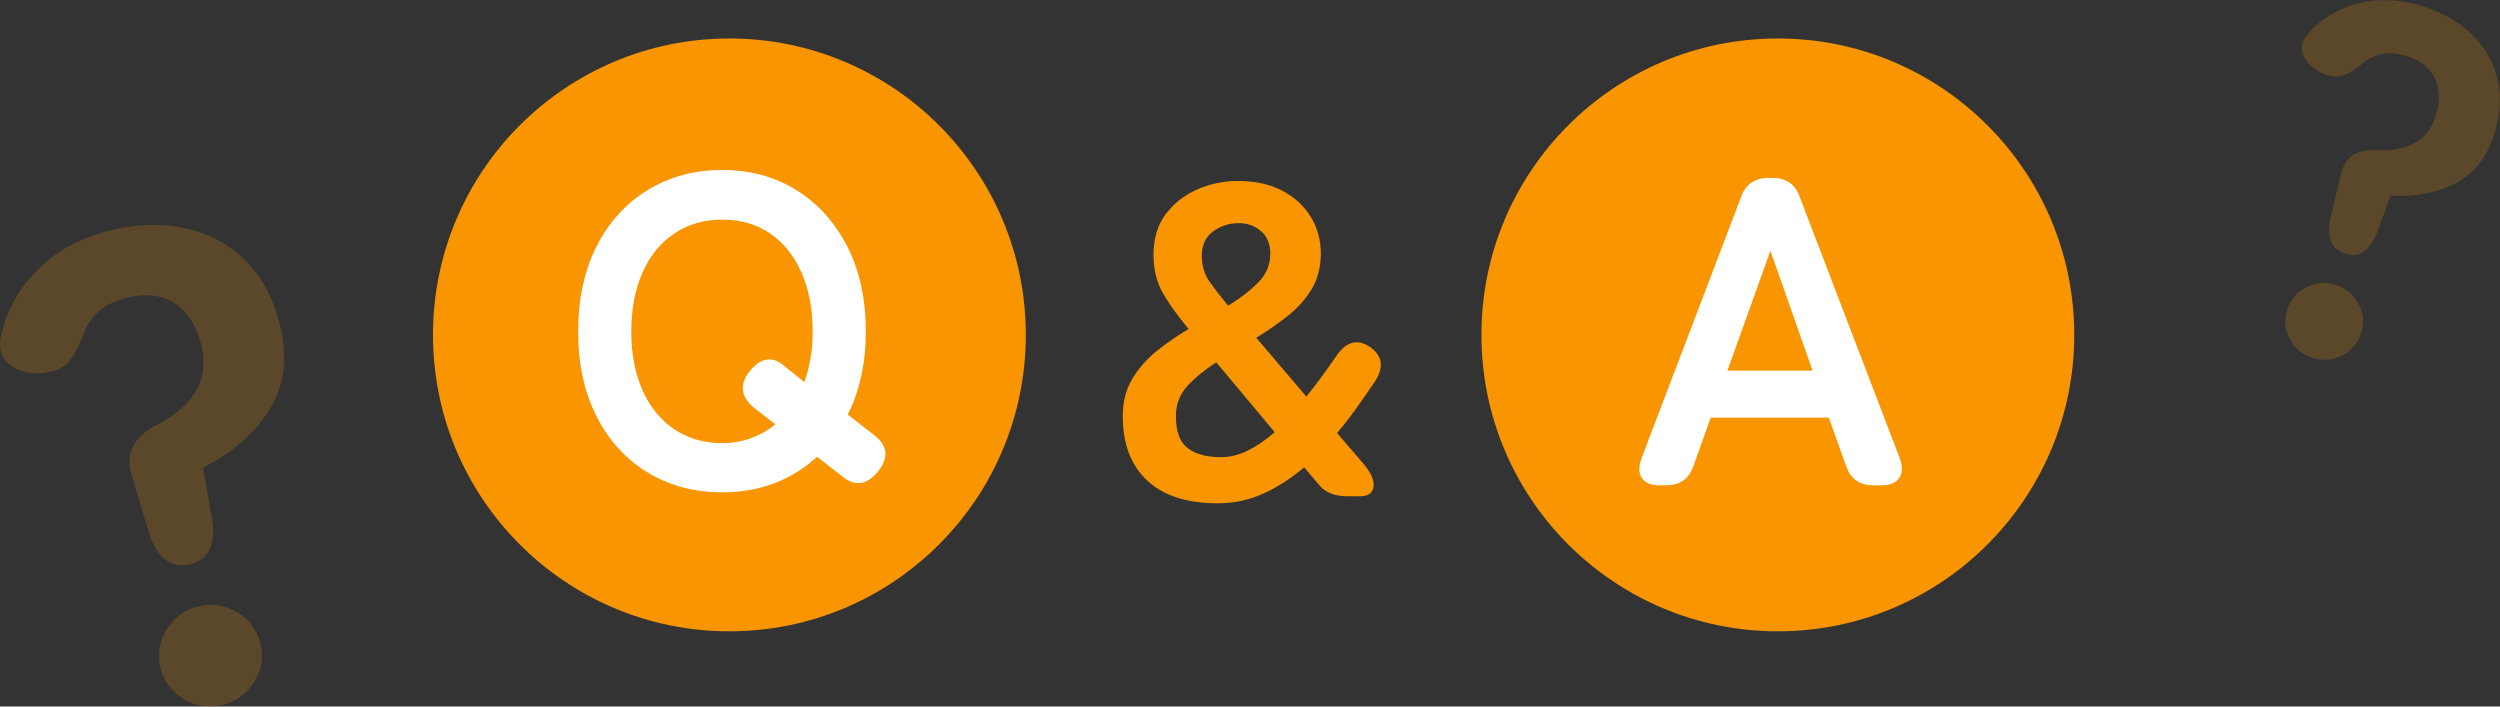 <?xml version="1.0" encoding="UTF-8"?>
<svg id="_レイヤー_2" data-name="レイヤー 2" xmlns="http://www.w3.org/2000/svg" viewBox="0 0 455.44 128.71">
  <rect x="0" y="0" width="455.44" height="128.71" fill="#333333" stroke="none"/>
  <defs>
    <style>
      .cls-1 {
        fill: #fff;
      }

      .cls-2 {
        fill: #f89500;
      }

      .cls-3 {
        opacity: .2;
      }
    </style>
  </defs>
  <g id="_レイヤー_1-2" data-name="レイヤー 1">
    <g>
      <g>
        <path class="cls-2" d="M221.82,91.69c-5.6,0-9.88-1.39-12.84-4.16-2.96-2.77-4.44-6.67-4.44-11.68,0-2.61.57-4.88,1.72-6.8,1.15-1.92,2.62-3.61,4.44-5.08,1.81-1.47,3.76-2.81,5.84-4.04-1.97-2.35-3.53-4.52-4.68-6.52-1.15-2-1.72-4.33-1.72-7,0-2.93.73-5.39,2.2-7.36,1.47-1.97,3.37-3.48,5.72-4.52s4.83-1.56,7.44-1.56c3.15,0,5.84.59,8.08,1.76,2.24,1.17,3.97,2.76,5.2,4.76,1.23,2,1.84,4.23,1.84,6.68s-.56,4.68-1.68,6.52-2.57,3.47-4.36,4.88c-1.79,1.41-3.69,2.73-5.72,3.96l9.12,10.72c.91-1.12,1.81-2.29,2.72-3.52.91-1.23,1.81-2.51,2.72-3.84,1.81-2.67,3.87-3.23,6.16-1.68,2.29,1.6,2.59,3.71.88,6.32-1.12,1.65-2.24,3.27-3.36,4.84-1.12,1.57-2.29,3.08-3.52,4.52l4.88,5.68c1.33,1.6,1.92,2.97,1.76,4.12-.16,1.15-.99,1.72-2.48,1.72h-2.24c-2.4,0-4.16-.72-5.28-2.16l-2.64-3.12c-2.29,1.97-4.75,3.56-7.36,4.76-2.61,1.2-5.41,1.8-8.4,1.8ZM222.46,83.29c1.6,0,3.21-.4,4.84-1.2,1.63-.8,3.27-1.92,4.92-3.36l-10.64-12.72c-2.08,1.33-3.83,2.76-5.24,4.28-1.41,1.52-2.12,3.37-2.12,5.56,0,2.77.72,4.71,2.16,5.8,1.44,1.09,3.47,1.64,6.08,1.64ZM223.74,55.69c2.19-1.33,4.01-2.75,5.48-4.24,1.47-1.49,2.2-3.23,2.2-5.2,0-1.81-.57-3.2-1.72-4.16-1.15-.96-2.49-1.44-4.04-1.44-1.76,0-3.32.51-4.68,1.52-1.36,1.01-2.04,2.48-2.04,4.4,0,1.81.47,3.39,1.4,4.72.93,1.33,2.07,2.8,3.4,4.4Z"/>
        <circle class="cls-2" cx="132.88" cy="61.01" r="54"/>
        <path class="cls-1" d="M131.57,89.69c-5.07,0-9.59-1.2-13.56-3.6-3.97-2.4-7.08-5.8-9.32-10.2-2.24-4.4-3.36-9.56-3.36-15.48s1.12-11.16,3.36-15.56c2.24-4.4,5.35-7.81,9.32-10.24,3.97-2.43,8.49-3.64,13.56-3.64s9.56,1.21,13.48,3.64c3.92,2.43,7.01,5.84,9.28,10.24,2.27,4.4,3.4,9.59,3.4,15.56,0,2.88-.28,5.59-.84,8.12-.56,2.53-1.37,4.87-2.44,7l4.72,3.68c2.51,1.87,2.8,4.05.88,6.56-2.03,2.56-4.19,2.93-6.48,1.12l-4.72-3.68c-2.24,2.08-4.81,3.68-7.72,4.8-2.91,1.12-6.09,1.68-9.56,1.68ZM131.57,80.73c1.87,0,3.63-.31,5.28-.92,1.65-.61,3.12-1.45,4.4-2.52l-3.84-2.96c-2.45-2.03-2.75-4.24-.88-6.64,1.92-2.4,3.89-2.85,5.92-1.36l4.08,3.28c.48-1.33.85-2.77,1.12-4.32.27-1.55.4-3.17.4-4.88,0-4.11-.68-7.69-2.04-10.76-1.36-3.07-3.27-5.44-5.72-7.12s-5.36-2.52-8.72-2.52-6.21.84-8.72,2.52c-2.51,1.68-4.44,4.05-5.8,7.12-1.36,3.07-2.04,6.65-2.04,10.76s.68,7.61,2.04,10.68c1.36,3.07,3.29,5.44,5.8,7.12,2.51,1.68,5.41,2.52,8.72,2.52Z"/>
        <circle class="cls-2" cx="323.88" cy="61.01" r="54"/>
        <path class="cls-1" d="M302.29,88.41c-1.55,0-2.61-.45-3.2-1.36-.59-.91-.59-2.13,0-3.68l18.08-47.44c.8-2.35,2.48-3.52,5.04-3.52h.64c2.56,0,4.24,1.17,5.04,3.52l18.16,47.44c.59,1.55.57,2.77-.04,3.68-.61.91-1.69,1.36-3.24,1.36h-1.52c-2.51,0-4.16-1.2-4.96-3.6l-3.12-8.72h-21.52l-3.12,8.72c-.8,2.4-2.45,3.6-4.96,3.6h-1.28ZM314.69,67.53h15.52l-7.68-21.84-7.84,21.84Z"/>
      </g>
      <g class="cls-3">
        <path class="cls-2" d="M34.6,102.79c-3.42.78-5.88-1.04-7.39-5.47l-3.16-10.57c-.67-2.19-.6-4.02.19-5.5.79-1.48,2.2-2.74,4.22-3.78,3.3-1.67,5.68-3.7,7.15-6.08,1.46-2.38,1.83-5.16,1.11-8.35-.8-3.5-2.36-6.05-4.69-7.65-2.33-1.6-5.21-2.01-8.63-1.23-4.29.98-7.06,3.33-8.31,7.04-1,2.57-2.03,4.31-3.08,5.22-1.05.91-2.6,1.43-4.66,1.56-2.32.11-4.22-.44-5.71-1.65-1.49-1.21-1.96-3-1.42-5.39,1.11-4.69,3.43-8.73,6.96-12.13,3.53-3.4,8-5.71,13.41-6.95,4.93-1.12,9.5-1.18,13.7-.17,4.2,1.01,7.78,3.04,10.73,6.09,2.95,3.05,4.99,7.04,6.12,11.97,1.29,5.65.6,10.61-2.06,14.9-2.66,4.29-6.69,7.8-12.09,10.54l1.67,9.53c.64,4.62-.72,7.31-4.06,8.08ZM40.33,128.46c-2.47.56-4.79.17-6.98-1.17-2.19-1.34-3.56-3.25-4.12-5.71s-.17-4.9,1.22-7.05c1.39-2.16,3.32-3.52,5.78-4.08s4.91-.2,7.1,1.14c2.19,1.34,3.57,3.29,4.15,5.83s.15,4.78-1.24,6.93c-1.39,2.16-3.36,3.53-5.9,4.11Z"/>
      </g>
      <g class="cls-3">
        <path class="cls-2" d="M427.28,46.24c-2.53-.79-3.45-2.91-2.76-6.38l1.94-8.11c.39-1.68,1.13-2.86,2.21-3.52,1.08-.66,2.48-.96,4.19-.87,2.79.16,5.12-.26,6.98-1.26,1.86-1,3.16-2.68,3.89-5.03.81-2.59.75-4.85-.16-6.78-.92-1.93-2.64-3.29-5.17-4.08-3.18-.99-5.88-.51-8.1,1.45-1.63,1.3-2.96,2.05-3.99,2.24-1.03.2-2.24-.05-3.64-.75-1.56-.81-2.59-1.89-3.11-3.24-.51-1.35-.14-2.71,1.12-4.06,2.5-2.64,5.55-4.4,9.15-5.29,3.6-.88,7.4-.7,11.4.55,3.65,1.14,6.66,2.83,9.02,5.08,2.36,2.25,3.93,4.94,4.71,8.05.77,3.11.59,6.5-.54,10.14-1.3,4.18-3.64,7.16-7,8.96-3.37,1.79-7.33,2.56-11.9,2.3l-2.53,6.86c-1.34,3.26-3.24,4.51-5.72,3.74ZM421.29,65.19c-1.82-.57-3.2-1.71-4.12-3.41-.92-1.71-1.1-3.47-.53-5.3s1.74-3.27,3.47-4.15c1.73-.88,3.5-1.04,5.33-.47s3.29,1.73,4.21,3.44c.92,1.71,1.09,3.5.5,5.39s-1.72,3.18-3.44,4.06c-1.73.88-3.53,1.03-5.42.44Z"/>
      </g>
    </g>
  </g>
</svg>